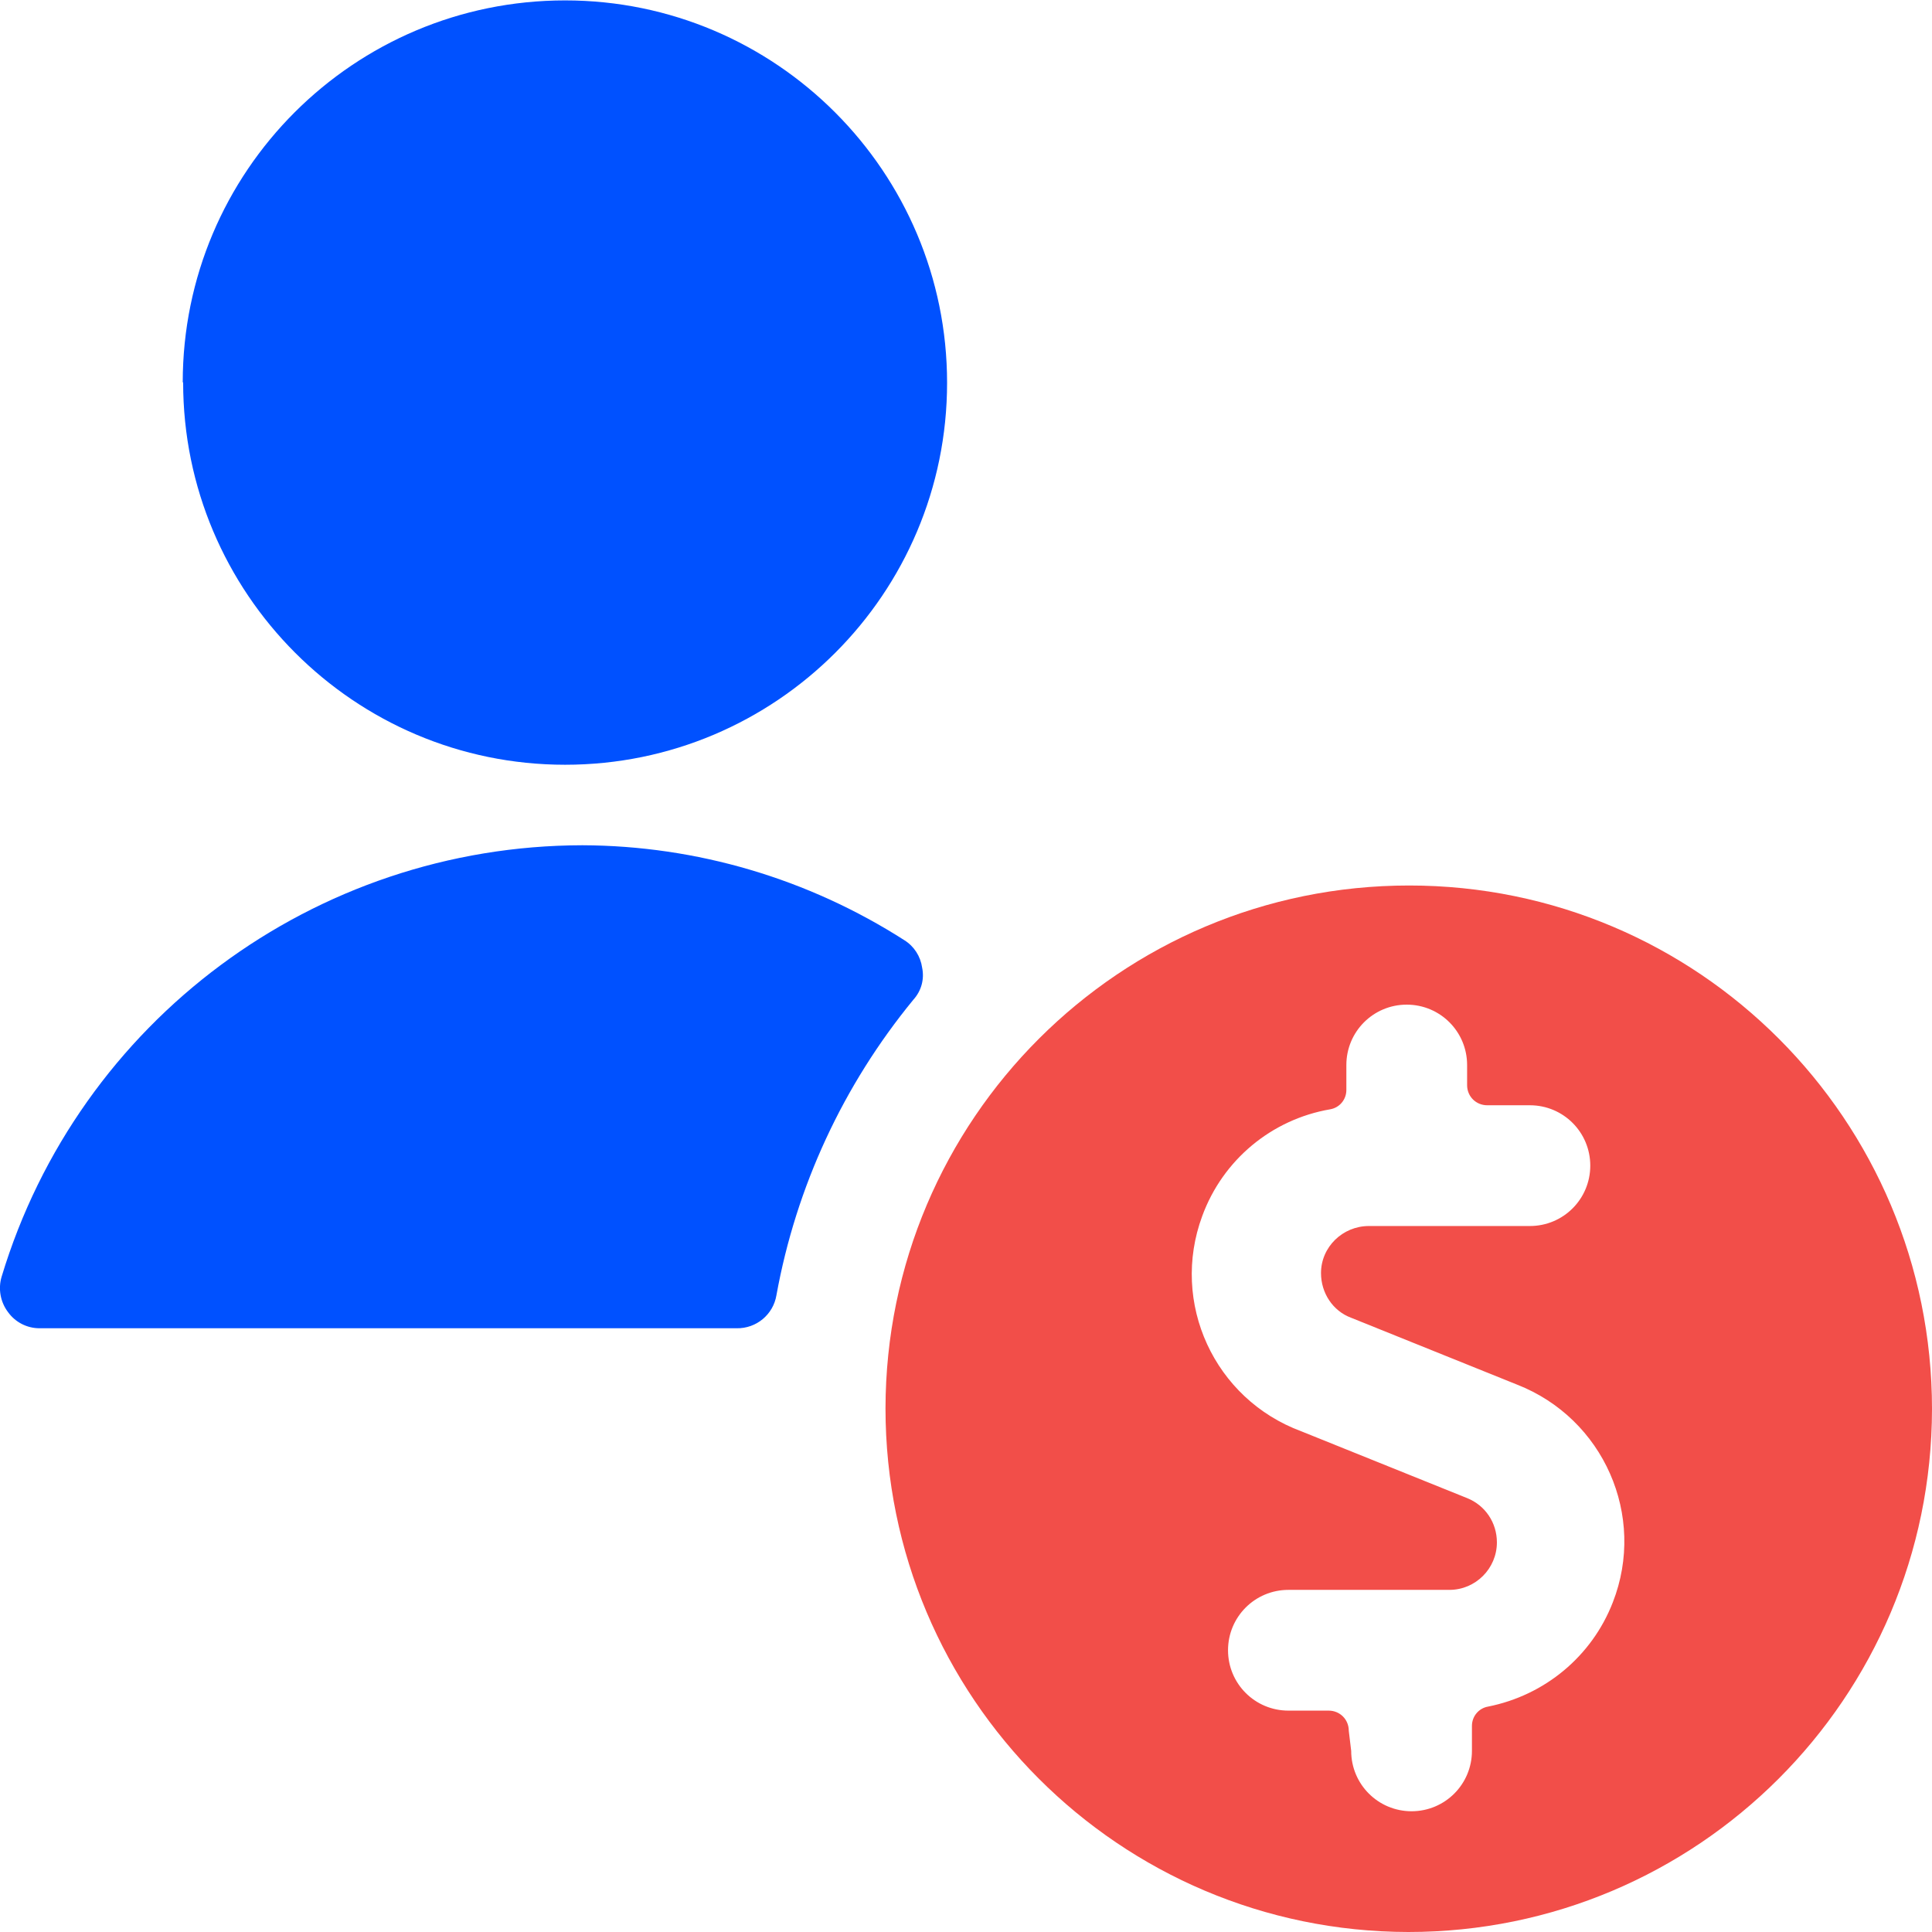 <?xml version="1.0" encoding="UTF-8"?>
<svg id="Layer_1" data-name="Layer 1" xmlns="http://www.w3.org/2000/svg" width="48" height="48" viewBox="0 0 48 48">
  <defs>
    <style>
      .cls-1 {
        fill: #0051ff;
      }

      .cls-2 {
        fill: none;
      }

      .cls-3 {
        fill: #f24e49;
      }
    </style>
  </defs>
  <g id="Your_super" data-name="Your super">
    <rect id="Rectangle_1176" data-name="Rectangle 1176" class="cls-2" x="0" y="0" width="47.96" height="47.96"/>
    <path id="Union_15" data-name="Union 15" class="cls-1" d="M.2,32.6c-.19-.25-.25-.58-.16-.88,1.92-6.36,7.78-10.71,14.43-10.72,2.84,.01,5.61,.83,8,2.36,.24,.15,.4,.4,.44,.68,.06,.29-.02,.58-.22,.8-1.74,2.12-2.91,4.64-3.4,7.34-.08,.48-.5,.83-.99,.82H.98c-.31,0-.6-.15-.78-.4ZM4.54,9.5C4.54,4.26,8.79,.01,14.04,.01c5.24,0,9.49,4.26,9.49,9.5,0,5.24-4.25,9.49-9.49,9.49-5.24,0-9.49-4.26-9.49-9.5Z"/>
    <path id="Path_3255" data-name="Path 3255" class="cls-3" d="M35.01,22c-7.18,0-13,5.81-13.01,12.99,0,7.18,5.81,13,12.99,13.01,7.18,0,13-5.81,13.01-12.99h0c0-7.19-5.81-13.01-12.99-13.01h0m-1.5,21c0-.28-.22-.5-.5-.5h-1c-.83,0-1.5-.67-1.5-1.5s.67-1.5,1.5-1.5h4c.65,0,1.18-.53,1.18-1.18h0c0-.49-.29-.92-.74-1.1l-4.12-1.66c-2.16-.8-3.26-3.19-2.46-5.35,.51-1.39,1.72-2.4,3.18-2.65,.23-.04,.4-.24,.4-.48v-.62c0-.83,.67-1.5,1.5-1.5s1.5,.67,1.5,1.5v.5c0,.28,.22,.5,.5,.5h1.06c.83,0,1.5,.67,1.5,1.5s-.67,1.5-1.5,1.5h-4c-.65,0-1.19,.52-1.19,1.17,0,.49,.29,.94,.75,1.11l4.12,1.66c2.15,.84,3.22,3.26,2.38,5.41-.52,1.34-1.69,2.31-3.1,2.59-.23,.04-.4,.24-.4,.48v.62c0,.83-.67,1.5-1.5,1.5s-1.5-.67-1.5-1.5l-.06-.5Z"/>
  </g>
</svg>